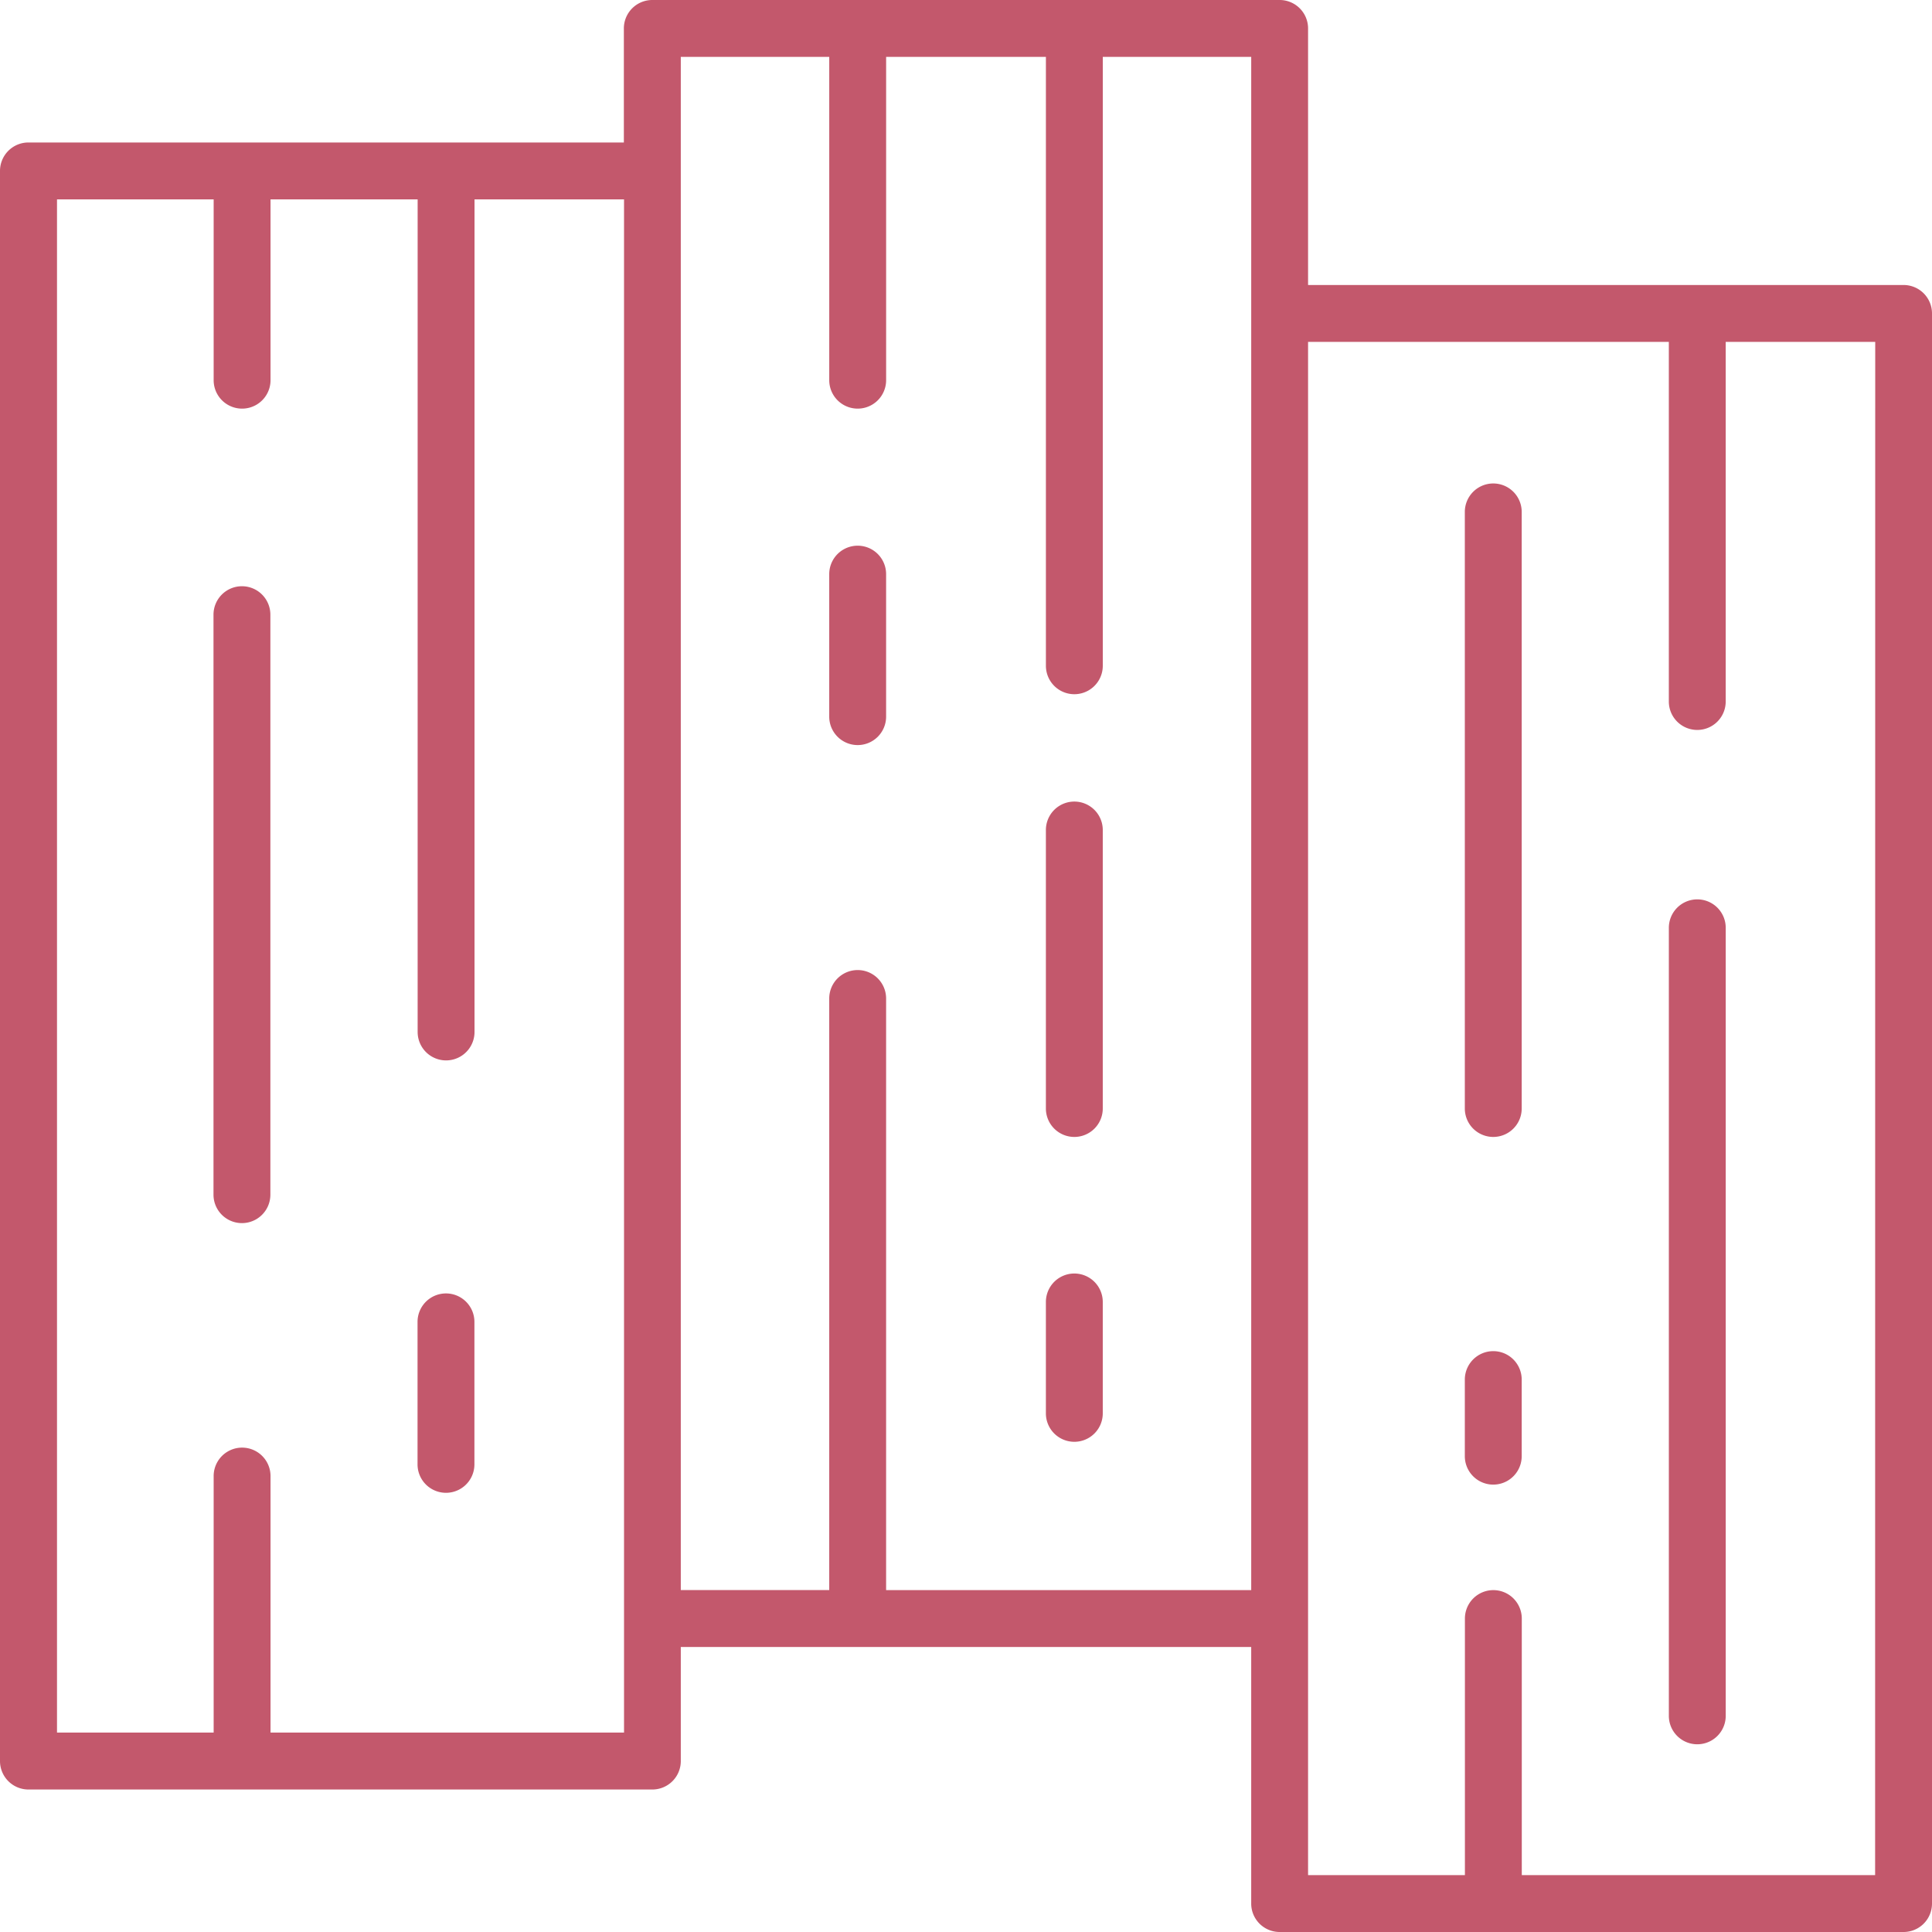 <svg xmlns="http://www.w3.org/2000/svg" width="111" height="111" viewBox="0 0 111 111">
  <g id="wood-board" transform="translate(-4.557 -4.557)">
    <path id="Path_237" data-name="Path 237" d="M113.923,20.931H79.71V6.191a1.633,1.633,0,0,0-1.634-1.634H42.037A1.633,1.633,0,0,0,40.4,6.191v6.552H6.191a1.634,1.634,0,0,0-1.634,1.634v91.359a1.634,1.634,0,0,0,1.634,1.634H42.037a1.634,1.634,0,0,0,1.634-1.634V99.183H76.443v14.74a1.633,1.633,0,0,0,1.634,1.634h35.846a1.633,1.633,0,0,0,1.634-1.634V22.565a1.634,1.634,0,0,0-1.634-1.634ZM40.4,104.1H20.1V89.362a1.634,1.634,0,0,0-3.268,0V104.1h-9V16.011h9V26.4a1.634,1.634,0,1,0,3.268,0V16.011h8.452V63.847a1.634,1.634,0,1,0,3.268,0V16.011h8.59V104.1ZM43.671,7.825H52.2V26.4a1.634,1.634,0,0,0,3.268,0V7.825h9.18V42.808a1.634,1.634,0,0,0,3.268,0V7.825h8.528v88.09H55.467V61.924a1.634,1.634,0,0,0-3.268,0V95.91H43.671Zm68.618,104.464h-20.3V97.549a1.634,1.634,0,0,0-3.268,0v14.74H79.71V24.2h20.727V44.861a1.634,1.634,0,0,0,3.268,0V24.2h8.59Z" fill="#c3586c"/>
    <path id="Path_238" data-name="Path 238" d="M57.218,49.592a1.634,1.634,0,0,0,1.634-1.634V39.771a1.634,1.634,0,0,0-3.268,0v8.187A1.634,1.634,0,0,0,57.218,49.592Z" transform="translate(-3.385 -2.228)" fill="#c3586c"/>
    <path id="Path_239" data-name="Path 239" d="M70.55,73.15a1.634,1.634,0,0,0,1.634-1.634v-16a1.634,1.634,0,1,0-3.268,0v16A1.634,1.634,0,0,0,70.55,73.15Z" transform="translate(-4.269 -3.272)" fill="#c3586c"/>
    <path id="Path_240" data-name="Path 240" d="M70.55,92.592a1.633,1.633,0,0,0,1.634-1.634v-6.4a1.634,1.634,0,1,0-3.268,0v6.4a1.633,1.633,0,0,0,1.634,1.634Z" transform="translate(-4.269 -5.199)" fill="#c3586c"/>
    <path id="Path_241" data-name="Path 241" d="M96.329,34.308a1.635,1.635,0,0,0-1.634,1.634V70.218a1.634,1.634,0,0,0,3.268,0V35.942a1.634,1.634,0,0,0-1.634-1.634Z" transform="translate(-5.979 -1.974)" fill="#c3586c"/>
    <path id="Path_242" data-name="Path 242" d="M108.884,59.9a1.634,1.634,0,0,0-1.634,1.634v45.275a1.634,1.634,0,0,0,3.268,0V61.537a1.634,1.634,0,0,0-1.634-1.637Z" transform="translate(-6.812 -3.671)" fill="#c3586c"/>
    <path id="Path_243" data-name="Path 243" d="M96.329,87.7a1.635,1.635,0,0,0-1.634,1.634v4.4a1.634,1.634,0,0,0,3.268,0v-4.4A1.634,1.634,0,0,0,96.329,87.7Z" transform="translate(-5.979 -5.515)" fill="#c3586c"/>
    <path id="Path_244" data-name="Path 244" d="M19.329,40.631a1.635,1.635,0,0,0-1.634,1.634V75.588a1.634,1.634,0,0,0,3.268,0V42.265a1.634,1.634,0,0,0-1.634-1.634Z" transform="translate(-0.872 -2.393)" fill="#c3586c"/>
    <path id="Path_245" data-name="Path 245" d="M31.884,84.149a1.634,1.634,0,0,0-1.634,1.634V93.97a1.634,1.634,0,0,0,3.268,0V85.784a1.634,1.634,0,0,0-1.634-1.635Z" transform="translate(-1.704 -5.28)" fill="#c3586c"/>
  </g>
</svg>
